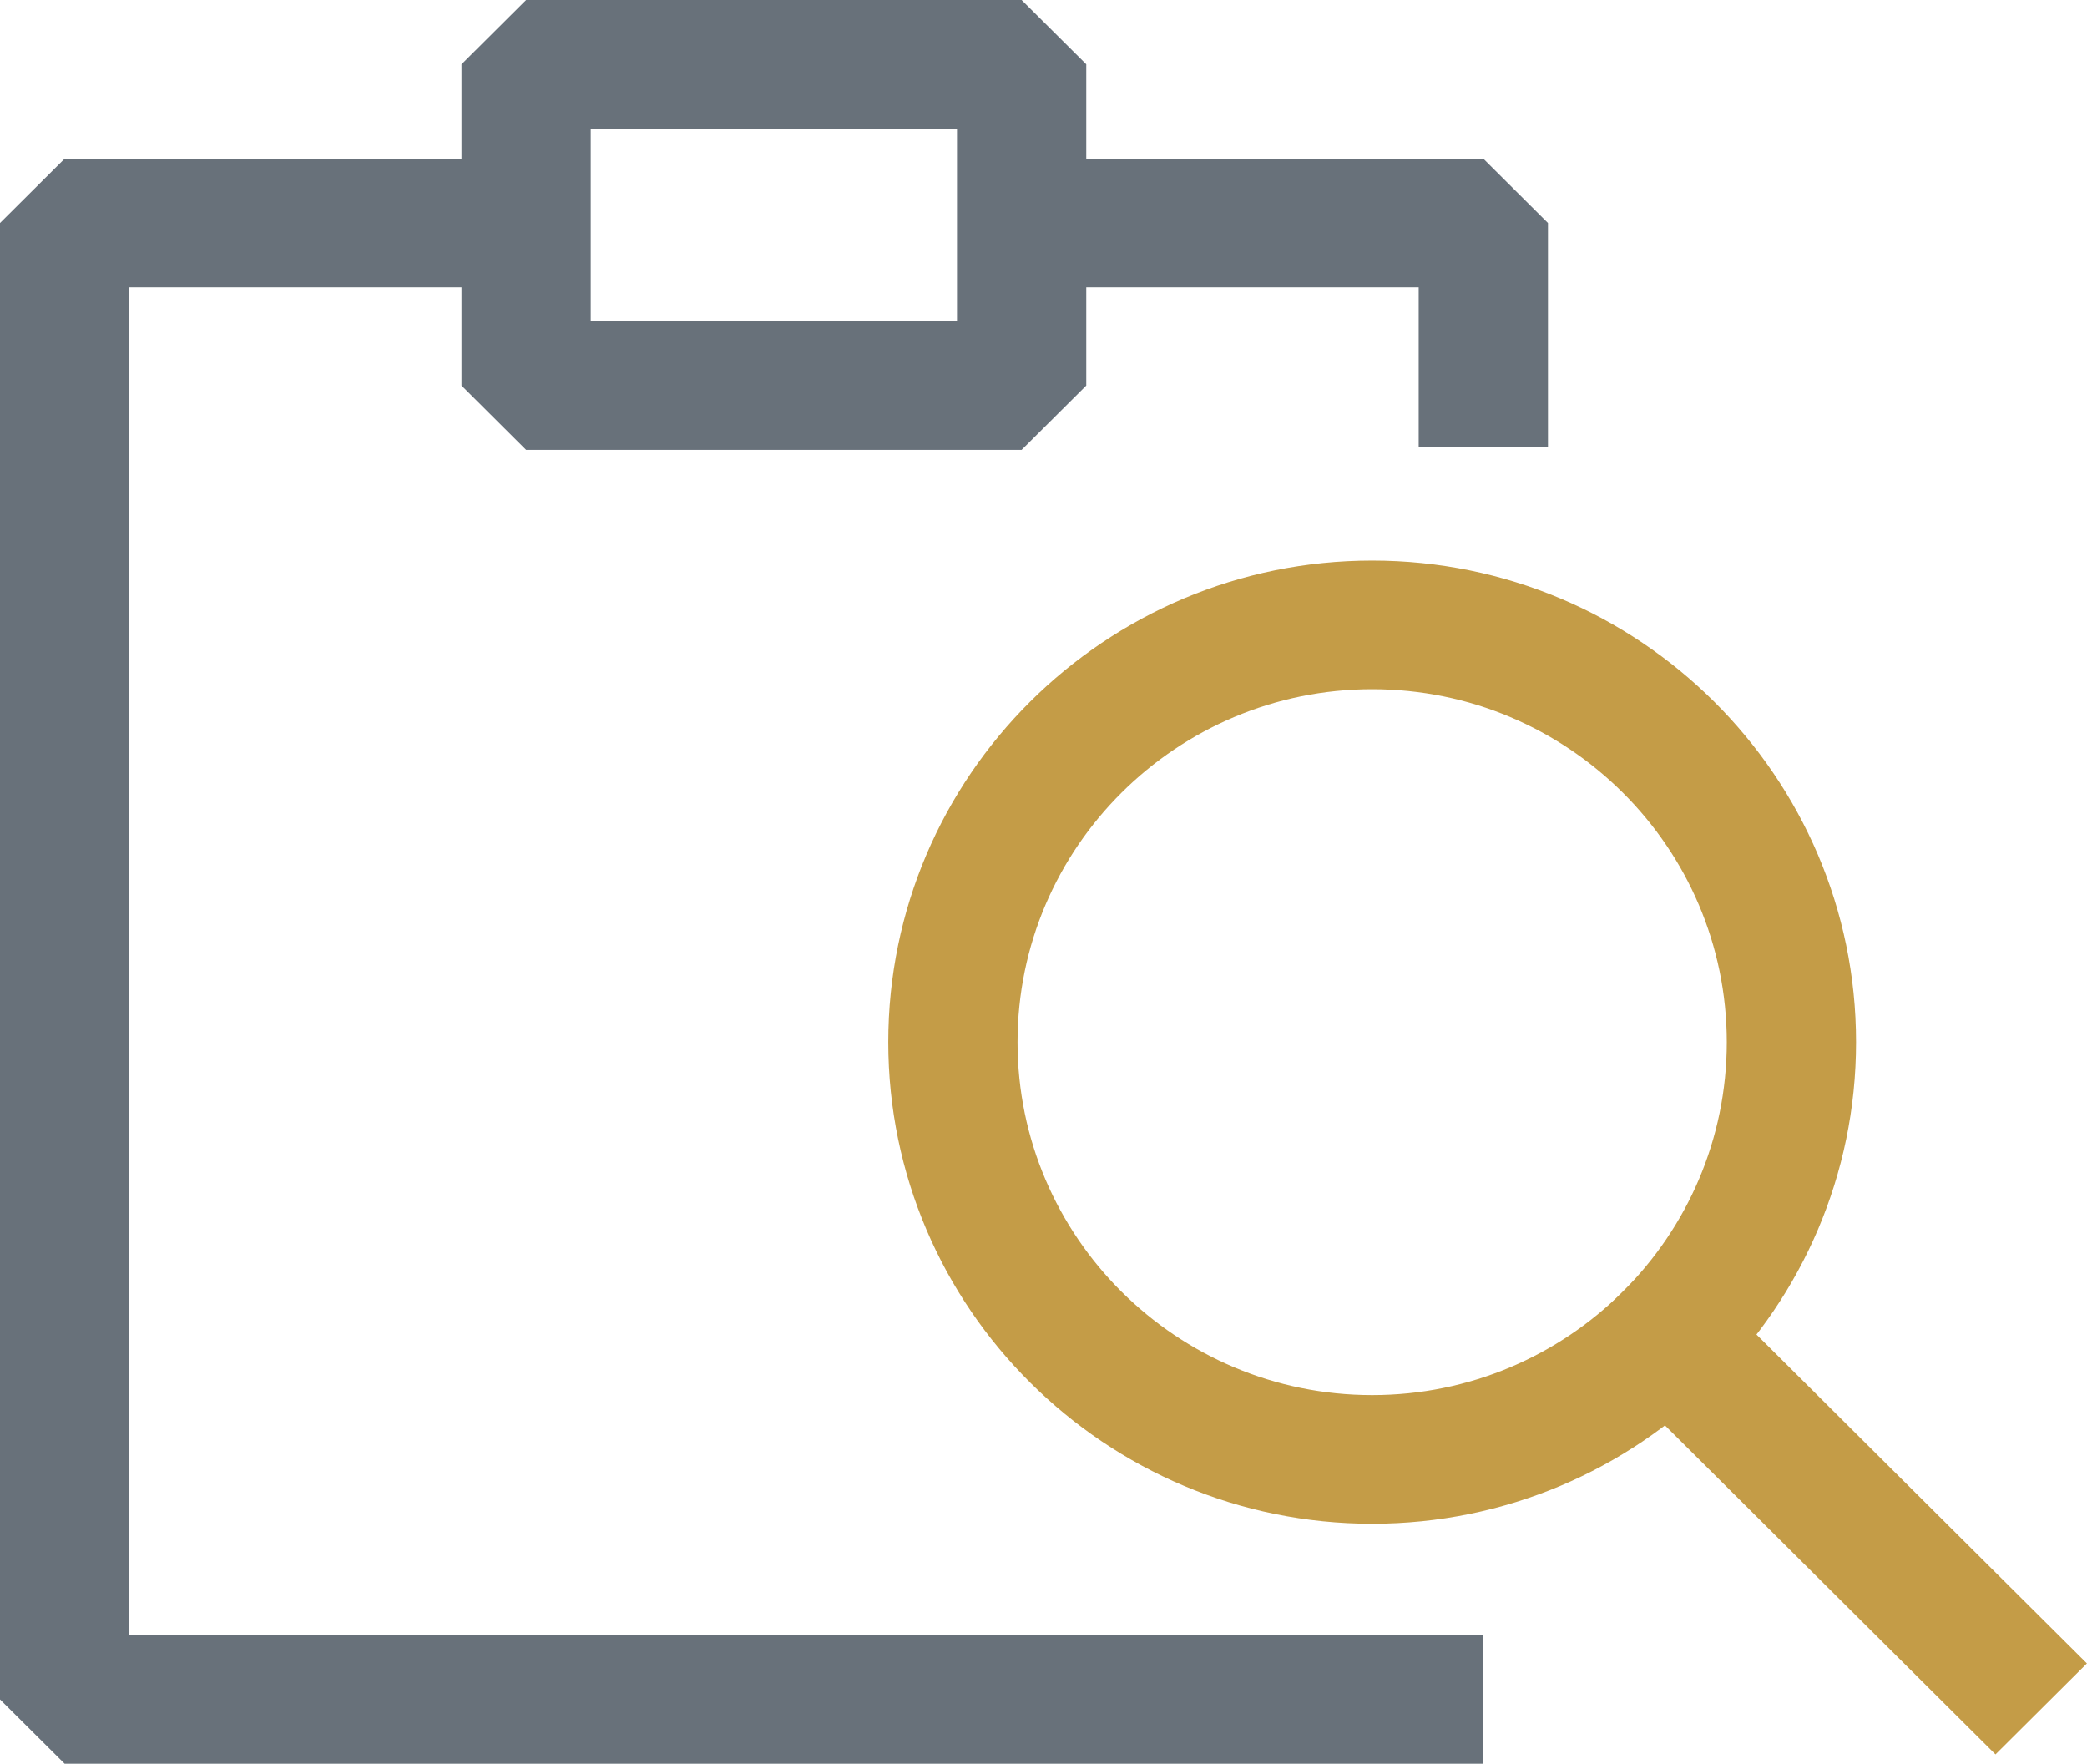 <svg width="71" height="60" viewBox="0 0 71 60" fill="none" xmlns="http://www.w3.org/2000/svg">
<g clip-path="url(#clip0_5792_2)">
<path d="M50.463 60H2.199L0 57.812V7.587L2.199 5.398H16.931V9.775H4.398V55.623H50.463V60Z" fill="#68717A"/>
<path d="M52.662 15.217H48.264V9.775H35.724V5.398H50.463L52.662 7.587V15.217Z" fill="#68717A"/>
<path d="M34.756 15.305H17.898L15.7 13.116V2.188L17.898 0H34.756L36.955 2.188V13.116L34.756 15.305ZM20.097 10.928H32.557V4.377H20.097V10.928Z" fill="#68717A"/>
<path d="M46.681 51.837C37.607 51.837 30.219 44.491 30.219 35.453C30.219 26.415 37.6 19.069 46.681 19.069C55.762 19.069 63.143 26.415 63.143 35.453C63.143 44.491 55.762 51.837 46.681 51.837ZM46.681 23.446C40.033 23.446 34.617 28.829 34.617 35.453C34.617 42.077 40.026 47.46 46.681 47.46C53.336 47.46 58.745 42.077 58.745 35.453C58.745 28.829 53.336 23.446 46.681 23.446Z" fill="#C49C47"/>
<path d="M56.75 42.408L53.64 45.503L67.887 59.683L70.997 56.588L56.75 42.408Z" fill="#C49C47"/>
</g>
<defs>
<clipPath id="clip0_5792_2">
<rect width="71" height="60" fill="white"/>
</clipPath>
</defs>
</svg>
